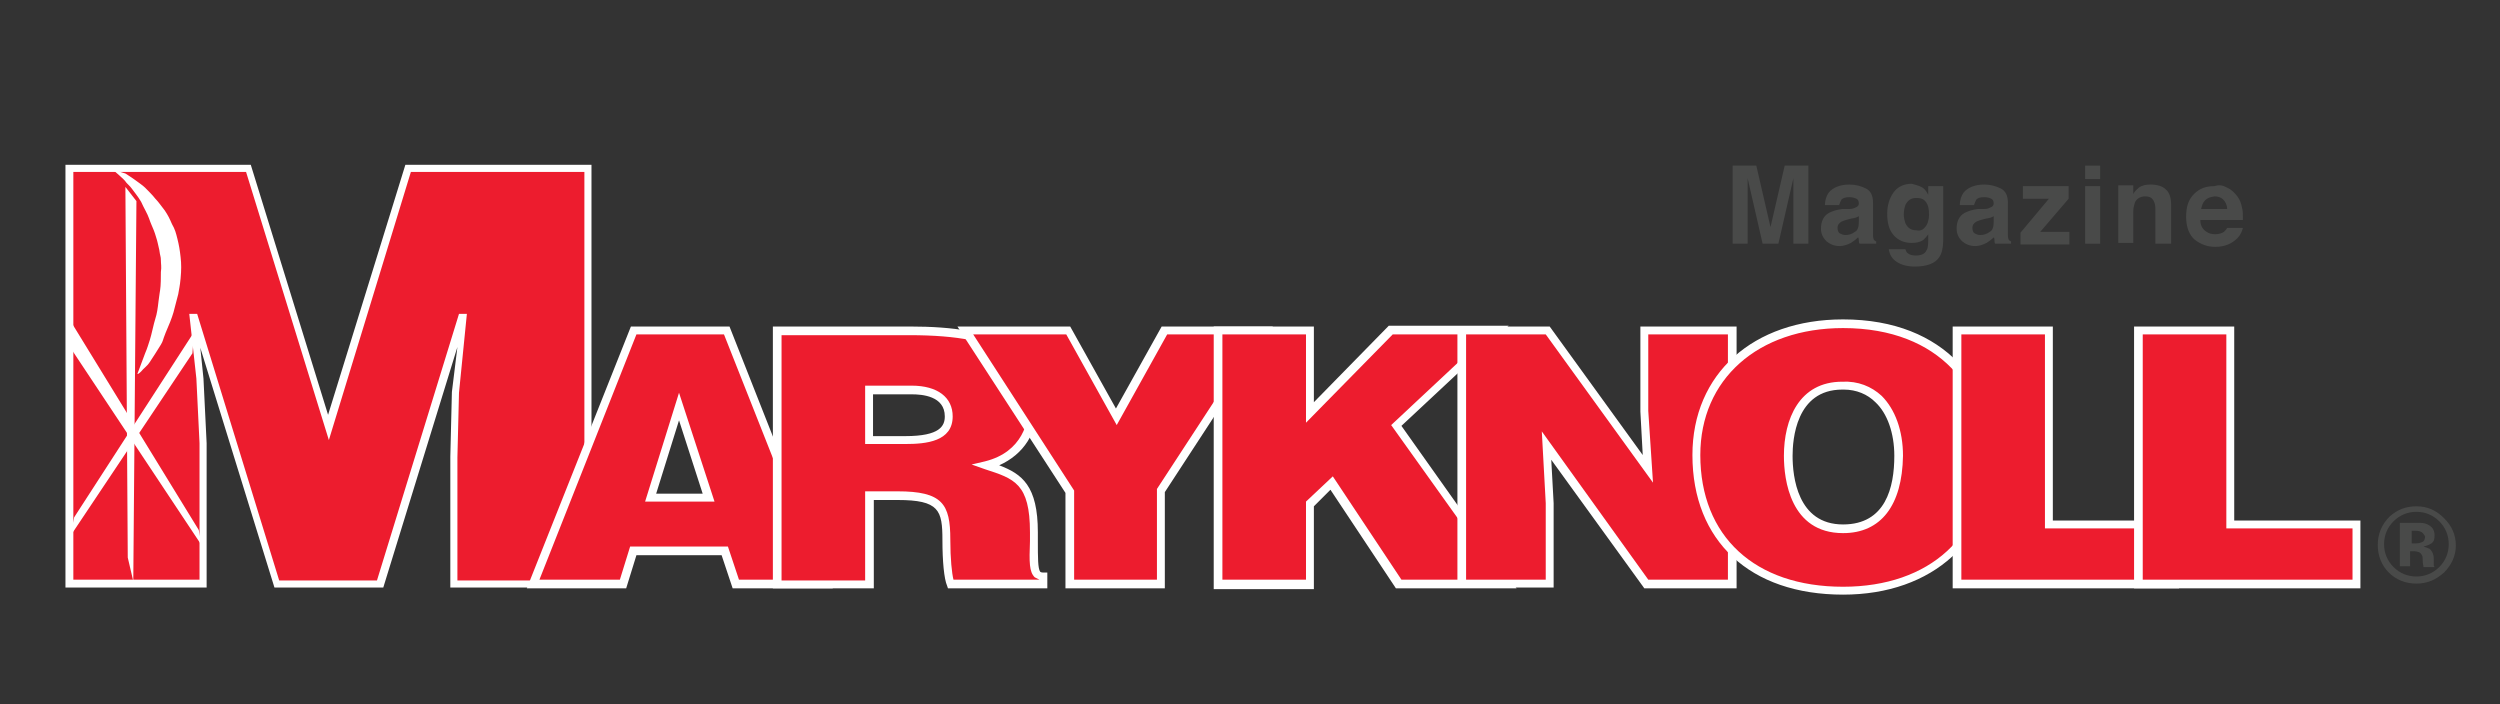 <?xml version="1.0" encoding="UTF-8"?> <!-- Generator: Adobe Illustrator 24.1.0, SVG Export Plug-In . SVG Version: 6.00 Build 0) --> <svg xmlns="http://www.w3.org/2000/svg" xmlns:xlink="http://www.w3.org/1999/xlink" version="1.1" id="Layer_1" x="0px" y="0px" viewBox="0 0 317 89.3" style="enable-background:new 0 0 317 89.3;" xml:space="preserve"><rect x="0" y="0" width="317" height="89.3" fill="#333333" stroke="none"/> <style type="text/css"> .st0{fill:#494A49;} .st1{fill:#ED1C2E;} .st2{fill:#FFFFFF;} </style> <g> <path class="st0" d="M226.3,21h3v9.9h-1.9v-6.7c0-0.2,0-0.5,0-0.8c0-0.3,0-0.6,0-0.8l-1.9,8.3h-2l-1.9-8.3c0,0.2,0,0.5,0,0.8 c0,0.3,0,0.6,0,0.8v6.7h-1.9V21h3l1.8,7.8L226.3,21z"></path> <path class="st0" d="M234.5,26.5c0.4,0,0.6-0.1,0.8-0.2c0.3-0.1,0.4-0.3,0.4-0.5c0-0.3-0.1-0.5-0.3-0.6s-0.5-0.2-0.9-0.2 c-0.5,0-0.8,0.1-1,0.3c-0.1,0.2-0.2,0.4-0.3,0.7h-1.8c0-0.6,0.2-1.2,0.5-1.6c0.5-0.6,1.4-1,2.6-1c0.8,0,1.5,0.2,2.1,0.5 c0.6,0.3,0.9,0.9,0.9,1.8v3.4c0,0.2,0,0.5,0,0.8c0,0.3,0.1,0.4,0.1,0.5c0.1,0.1,0.2,0.2,0.3,0.2v0.3h-2.1c-0.1-0.1-0.1-0.3-0.1-0.4 c0-0.1,0-0.3-0.1-0.4c-0.3,0.3-0.6,0.5-0.9,0.7c-0.4,0.2-0.9,0.4-1.4,0.4c-0.7,0-1.2-0.2-1.7-0.6c-0.4-0.4-0.7-0.9-0.7-1.6 c0-0.9,0.3-1.6,1-2c0.4-0.2,0.9-0.4,1.7-0.5L234.5,26.5z M235.7,27.4c-0.1,0.1-0.2,0.1-0.4,0.2c-0.1,0-0.3,0.1-0.5,0.1l-0.4,0.1 c-0.4,0.1-0.7,0.2-0.9,0.3c-0.3,0.2-0.5,0.4-0.5,0.8c0,0.3,0.1,0.6,0.3,0.7c0.2,0.1,0.4,0.2,0.7,0.2c0.4,0,0.8-0.1,1.2-0.4 c0.4-0.2,0.5-0.7,0.5-1.3V27.4z"></path> <path class="st0" d="M243.4,23.6c0.5,0.2,0.8,0.5,1.1,1.1v-1.1h1.9v6.9c0,0.9-0.2,1.7-0.5,2.1c-0.5,0.8-1.6,1.2-3.1,1.2 c-0.9,0-1.7-0.2-2.3-0.6c-0.6-0.4-0.9-0.9-1-1.6h2.1c0.1,0.2,0.1,0.4,0.3,0.5c0.2,0.2,0.6,0.3,1,0.3c0.7,0,1.2-0.2,1.4-0.7 c0.2-0.3,0.2-0.8,0.2-1.5v-0.5c-0.2,0.3-0.4,0.5-0.6,0.7c-0.4,0.3-0.9,0.4-1.5,0.4c-0.9,0-1.7-0.3-2.3-1c-0.6-0.7-0.8-1.6-0.8-2.7 c0-1.1,0.3-2,0.8-2.7c0.5-0.7,1.3-1.1,2.3-1.1C242.8,23.4,243.1,23.5,243.4,23.6z M244.1,28.8c0.3-0.3,0.5-0.9,0.5-1.6 c0-0.7-0.1-1.2-0.4-1.6c-0.3-0.4-0.7-0.5-1.2-0.5c-0.7,0-1.1,0.3-1.4,0.9c-0.1,0.3-0.2,0.7-0.2,1.2c0,0.4,0.1,0.8,0.2,1.1 c0.3,0.6,0.7,0.9,1.4,0.9C243.4,29.3,243.8,29.2,244.1,28.8z"></path> <path class="st0" d="M251.6,26.5c0.4,0,0.6-0.1,0.8-0.2c0.3-0.1,0.4-0.3,0.4-0.5c0-0.3-0.1-0.5-0.3-0.6S252,25,251.6,25 c-0.5,0-0.8,0.1-1,0.3c-0.1,0.2-0.2,0.4-0.3,0.7h-1.8c0-0.6,0.2-1.2,0.5-1.6c0.5-0.6,1.4-1,2.6-1c0.8,0,1.5,0.2,2.1,0.5 c0.6,0.3,0.9,0.9,0.9,1.8v3.4c0,0.2,0,0.5,0,0.8c0,0.3,0.1,0.4,0.1,0.5c0.1,0.1,0.2,0.2,0.3,0.2v0.3H253c-0.1-0.1-0.1-0.3-0.1-0.4 c0-0.1,0-0.3-0.1-0.4c-0.3,0.3-0.6,0.5-0.9,0.7c-0.4,0.2-0.9,0.4-1.4,0.4c-0.7,0-1.2-0.2-1.7-0.6c-0.4-0.4-0.7-0.9-0.7-1.6 c0-0.9,0.3-1.6,1-2c0.4-0.2,0.9-0.4,1.7-0.5L251.6,26.5z M252.8,27.4c-0.1,0.1-0.2,0.1-0.4,0.2c-0.1,0-0.3,0.1-0.5,0.1l-0.4,0.1 c-0.4,0.1-0.7,0.2-0.9,0.3c-0.3,0.2-0.5,0.4-0.5,0.8c0,0.3,0.1,0.6,0.3,0.7c0.2,0.1,0.4,0.2,0.7,0.2c0.4,0,0.8-0.1,1.2-0.4 c0.4-0.2,0.5-0.7,0.5-1.3V27.4z"></path> <path class="st0" d="M256.5,25.2v-1.6h5.8v1.6l-3.6,4.2h3.7v1.6h-6.2v-1.5l3.6-4.3H256.5z"></path> <path class="st0" d="M266.3,22.7h-1.9V21h1.9V22.7z M264.4,23.6h1.9v7.3h-1.9V23.6z"></path> <path class="st0" d="M274.6,24c0.5,0.4,0.7,1.1,0.7,2v4.9h-2v-4.5c0-0.4-0.1-0.7-0.2-0.9c-0.2-0.4-0.5-0.6-1.1-0.6 c-0.6,0-1.1,0.3-1.3,0.8c-0.1,0.3-0.2,0.7-0.2,1.1v4h-1.9v-7.3h1.9v1.1c0.2-0.4,0.5-0.6,0.7-0.8c0.4-0.3,0.9-0.4,1.5-0.4 C273.5,23.4,274.2,23.6,274.6,24z"></path> <path class="st0" d="M282.4,23.8c0.5,0.2,0.9,0.6,1.3,1.1c0.3,0.4,0.5,0.9,0.6,1.5c0.1,0.3,0.1,0.8,0.1,1.5H279 c0,0.7,0.3,1.2,0.8,1.5c0.3,0.2,0.6,0.3,1.1,0.3c0.4,0,0.8-0.1,1.1-0.3c0.1-0.1,0.3-0.3,0.4-0.5h2c-0.1,0.4-0.3,0.9-0.7,1.3 c-0.7,0.7-1.6,1.1-2.8,1.1c-1,0-1.8-0.3-2.6-0.9c-0.7-0.6-1.1-1.6-1.1-2.9c0-1.3,0.3-2.2,1-2.9c0.7-0.7,1.5-1,2.6-1 C281.4,23.4,281.9,23.5,282.4,23.8z M279.6,25.4c-0.3,0.3-0.4,0.7-0.5,1.1h3.3c0-0.5-0.2-0.9-0.5-1.2c-0.3-0.3-0.7-0.4-1.1-0.4 C280.2,25,279.9,25.1,279.6,25.4z"></path> </g> <g> <path class="st0" d="M309.9,72.6c-1,0.9-2.1,1.4-3.5,1.4c-1.4,0-2.6-0.5-3.5-1.4s-1.4-2.1-1.4-3.5c0-1.4,0.5-2.6,1.5-3.6 c1-0.9,2.1-1.3,3.4-1.3c1.4,0,2.5,0.5,3.5,1.5c1,1,1.5,2.1,1.5,3.5C311.4,70.4,310.9,71.6,309.9,72.6z M303.5,66.1 c-0.8,0.8-1.2,1.8-1.2,2.9c0,1.1,0.4,2.1,1.2,2.9c0.8,0.8,1.8,1.2,2.9,1.2c1.1,0,2.1-0.4,2.9-1.2c0.8-0.8,1.2-1.8,1.2-2.9 c0-1.1-0.4-2.1-1.2-2.9c-0.8-0.8-1.8-1.2-2.9-1.2C305.3,64.9,304.3,65.3,303.5,66.1z M304.3,71.8v-5.5c0.3,0,0.8,0,1.5,0 c0.7,0,1.1,0,1.1,0c0.4,0,0.8,0.1,1.1,0.3c0.5,0.3,0.7,0.7,0.7,1.3c0,0.5-0.1,0.8-0.4,1c-0.3,0.2-0.6,0.3-1,0.4 c0.3,0.1,0.6,0.2,0.8,0.3c0.3,0.3,0.5,0.7,0.5,1.2v0.5c0,0.1,0,0.1,0,0.2c0,0.1,0,0.1,0,0.2l0.1,0.2h-1.4c0-0.2-0.1-0.4-0.1-0.8 c0-0.3,0-0.6-0.1-0.7c-0.1-0.2-0.2-0.3-0.4-0.4c-0.1,0-0.3-0.1-0.5-0.1l-0.3,0h-0.3v1.9H304.3z M306.9,67.4 c-0.2-0.1-0.5-0.1-0.8-0.1h-0.3v1.6h0.6c0.3,0,0.6-0.1,0.8-0.2c0.2-0.1,0.3-0.4,0.3-0.7C307.3,67.7,307.2,67.5,306.9,67.4z"></path> </g> <g> <g> <path class="st1" d="M8.8,74V21.4h22.7l10.1,32.8l10.1-32.8h22.7V74H57.6V57.9l0.2-8.2l1-9.5h-0.2L48.2,74H35.1L24.7,40.2h-0.2 l0.8,7.8l0.4,8.2V74H8.8z"></path> <path class="st2" d="M75,74.5H57.1V57.9l0.2-8.2L58,44l-9.4,30.5H34.8l-9.4-30.4l0.4,3.9l0.4,8.2l0,18.3H8.3V20.9h23.5l9.8,31.7 l9.8-31.7H75V74.5z M58.1,73.6h16V21.8H52.1L41.7,55.8L31.2,21.8H9.3v51.7h16V56.2L24.9,48L24,39.8h1l10.4,33.8h12.4l10.4-33.8h1 l-1,10l-0.2,8.2V73.6z"></path> </g> </g> <g> <polygon class="st2" points="15.9,23.7 17.3,25.5 16.9,73.7 16.2,70.7 "></polygon> <polygon class="st2" points="24.6,42.1 24.4,44.8 8.9,68 9.4,65.6 "></polygon> <polygon class="st2" points="9,40.8 25.2,67.2 25.6,69.2 9,44.2 "></polygon> <g> <path class="st2" d="M14.4,21.6c0,0,1.4,1.2,1.5,1.4c0.1,0.2,0.6,0.6,0.8,0.9c0.2,0.3,0.8,1,1.2,1.7c0.3,0.7,0.8,1.5,1,2.1 c0.2,0.6,0.4,1,0.6,1.5c0.2,0.5,0.1,0.3,0.3,0.9c0.2,0.6,0.2,0.8,0.4,1.6c0.1,0.8,0.2,0.8,0.2,1.3c0,0.5,0.1,0.8,0,1.5 c0,0.6,0,1.7-0.1,2.3c0,0-0.1,0.6-0.2,1.4c-0.1,0.9-0.2,1.6-0.4,2.2c-0.2,0.6-0.5,2.1-0.7,2.7c-0.2,0.6-0.3,1-0.6,1.7 c-0.3,0.8-0.7,1.9-0.9,2.4c-0.2,0.4,0.1,0.2,0.4-0.1c0.3-0.4,0.7-0.6,1.1-1.2c0.4-0.6,1.1-1.7,1.4-2.2c0.3-0.5,0.2-0.5,0.6-1.5 c0.4-0.9,0.8-1.9,1-2.6c0.2-0.7,0.4-1.6,0.6-2.3c0.1-0.7,0.2-0.9,0.3-2c0.1-1.1,0.1-1.8,0-2.7c-0.1-0.9-0.2-1.5-0.4-2.3 c-0.2-0.8-0.3-1.2-0.7-1.9c-0.3-0.7-0.5-1.1-0.9-1.7c-0.4-0.5-0.8-1.1-1.2-1.5c-0.3-0.4-1-1.1-1.3-1.4c-0.3-0.3-0.9-0.7-1.3-1 c-0.4-0.3-0.9-0.6-1.2-0.8c-0.4-0.1-0.6-0.2-0.9-0.3c-0.3-0.1-0.3-0.1-0.5-0.2C14.5,21.5,14.4,21.6,14.4,21.6z"></path> </g> </g> <g> <path class="st1" d="M67.6,74.1l12.7-32.2h11.8l12.7,32.2H93.3l-1.4-4.2H80.3L79,74.1H67.6z M86.1,51.6l-3.6,11.5h7.3L86.1,51.6z"></path> <path class="st2" d="M105.6,74.6H92.9l-1.4-4.2H80.7l-1.3,4.2H66.8L80,41.4h12.5L105.6,74.6z M93.7,73.5h10.4L91.8,42.4H80.7 L68.4,73.5h10.2l1.3-4.2h12.4L93.7,73.5z M90.6,63.6h-8.8l4.3-13.8L90.6,63.6z M83.2,62.6h5.9l-3-9.3L83.2,62.6z"></path> </g> <g> <path class="st1" d="M110.2,62.9v11.2H98.6V41.9h16.8c11.8,0,15.7,2.9,15.7,9.2c0,3.7-1.8,6.8-6,7.9c3.7,1.3,6,2.1,6,8.5 c0,4.2-0.1,5.6,1.2,5.6v1h-11.8c-0.3-0.7-0.6-2.8-0.6-5.6c0-4.2-0.8-5.6-6.2-5.6H110.2z M110.2,55.8h4.6c3.6,0,5.5-0.8,5.5-3 c0-2.3-2-3.4-4.7-3.4h-5.4V55.8z"></path> <path class="st2" d="M132.9,74.6h-12.7l-0.1-0.3c-0.4-0.9-0.6-3.2-0.6-5.8c0-3.8-0.4-5.1-5.7-5.1h-3v11.2H98V41.4h17.3 c11.5,0,16.3,2.8,16.3,9.7c0,3.8-1.8,6.5-4.9,7.9c2.9,1.1,4.9,2.6,4.9,8.5l0,1.1c0,2.1,0,3.5,0.3,3.9c0,0,0.1,0.1,0.4,0.1h0.5V74.6 z M120.9,73.5l10.9,0c-0.2-0.1-0.4-0.2-0.6-0.3c-0.7-0.7-0.7-1.9-0.6-4.6l0-1.1c0-6.2-2-6.8-5.7-8l-1.7-0.6l1.7-0.4 c4.8-1.2,5.6-5.1,5.6-7.4c0-5.2-2.6-8.6-15.2-8.6H99.1v31.1h10.6V62.3h4.1c5.7,0,6.7,1.6,6.7,6.1C120.5,70.9,120.7,72.7,120.9,73.5 z M114.8,56.3h-5.1v-7.4h5.9c3.3,0,5.2,1.5,5.2,3.9C120.8,56,117.4,56.3,114.8,56.3z M110.7,55.3h4.1c4.4,0,5-1.3,5-2.5 c0-2.6-2.9-2.8-4.2-2.8h-4.9V55.3z"></path> </g> <g> <path class="st1" d="M147.2,74.1h-11.6V62.4l-13.2-20.5h13l6.1,10.9l6.1-10.9h12.8l-13.2,20.3V74.1z"></path> <path class="st2" d="M147.8,74.6h-12.7V62.5l-13.7-21.1h14.3l5.8,10.4l5.8-10.4h14.1l-13.7,21V74.6z M136.1,73.5h10.6V62l12.8-19.6 h-11.5l-6.4,11.5l-6.4-11.5h-11.8l12.8,19.8V73.5z"></path> </g> <g> <path class="st1" d="M154.4,41.9h11.6v10.4l10.2-10.4h13.7L177,54l14.3,20.1h-14l-8.5-12.8l-2.8,2.6v10.2h-11.6V41.9z"></path> <path class="st2" d="M192.3,74.6h-15.3l-8.3-12.5l-2.1,2.1v10.5h-12.7V41.4h12.7V51l9.5-9.7h15.2l-13.6,12.7L192.3,74.6z M177.7,73.5h12.7l-14-19.6l12.3-11.5h-12.1l-11,11.2V42.4H155v31.1h10.6v-9.9l3.4-3.2L177.7,73.5z"></path> </g> <g> <path class="st1" d="M208.9,59.5l-0.4-7.3V41.9h11.1v32.2h-10.9l-12.7-17.5l0.4,7.3v10.2h-11.1V41.9h10.9L208.9,59.5z"></path> <path class="st2" d="M220.2,74.6h-11.7l-11.8-16.3l0.3,5.5l0,10.7h-12.2V41.4h11.7l11.8,16.3l-0.3-5.5l0-10.8h12.2V74.6z M209,73.5 h10.1V42.4H209v9.7l0.6,9.1L196,42.4h-10.1v31.1H196v-9.7l-0.5-9.1L209,73.5z"></path> </g> <g> <path class="st1" d="M252.3,57.8c0,11-8.1,17.1-18.6,17.1c-11.1,0-18.6-6.3-18.6-17.2c0-10.1,7.5-16.7,18.6-16.7 C246.4,41,252.3,49.3,252.3,57.8z M226.7,57.8c0,4.1,1.4,9.3,7,9.3c5,0,7-3.9,7-9.3c0-4.4-2-9-7.1-8.9 C228.3,48.9,226.7,53.7,226.7,57.8z"></path> <path class="st2" d="M233.7,75.4c-11.8,0-19.1-6.8-19.1-17.7c0-10.3,7.7-17.2,19.1-17.2c13.2,0,19.2,8.7,19.2,17.3 C252.8,68.4,245.1,75.4,233.7,75.4z M233.7,41.6c-10.8,0-18.1,6.5-18.1,16.1c0,10.3,6.9,16.7,18.1,16.7c11,0,18.1-6.5,18.1-16.6 C251.8,49.7,246.2,41.6,233.7,41.6z M233.7,67.6c-6.7,0-7.5-6.8-7.5-9.8c0-4.6,1.9-9.4,7.4-9.4c2-0.1,3.7,0.6,5,1.8 c1.7,1.7,2.7,4.4,2.7,7.6C241.2,64.1,238.5,67.6,233.7,67.6z M233.8,49.4c-0.1,0-0.1,0-0.2,0c-5.9,0-6.3,6.4-6.3,8.4 c0,2.6,0.6,8.7,6.4,8.7c5.4,0,6.5-4.7,6.5-8.7c0-2.9-0.9-5.4-2.4-6.8C236.8,50,235.4,49.4,233.8,49.4z"></path> </g> <g> <path class="st1" d="M248.1,74.1V41.9h11.6v24.7h16v7.5H248.1z"></path> <path class="st2" d="M276.3,74.6h-28.7V41.4h12.7V66h16V74.6z M248.7,73.5h26.6v-6.5h-16V42.4h-10.6V73.5z"></path> </g> <g> <path class="st1" d="M271.2,74.1V41.9h11.6v24.7h16v7.5H271.2z"></path> <path class="st2" d="M299.3,74.6h-28.7V41.4h12.7V66h16V74.6z M271.7,73.5h26.6v-6.5h-16V42.4h-10.6V73.5z"></path> </g> </svg> 